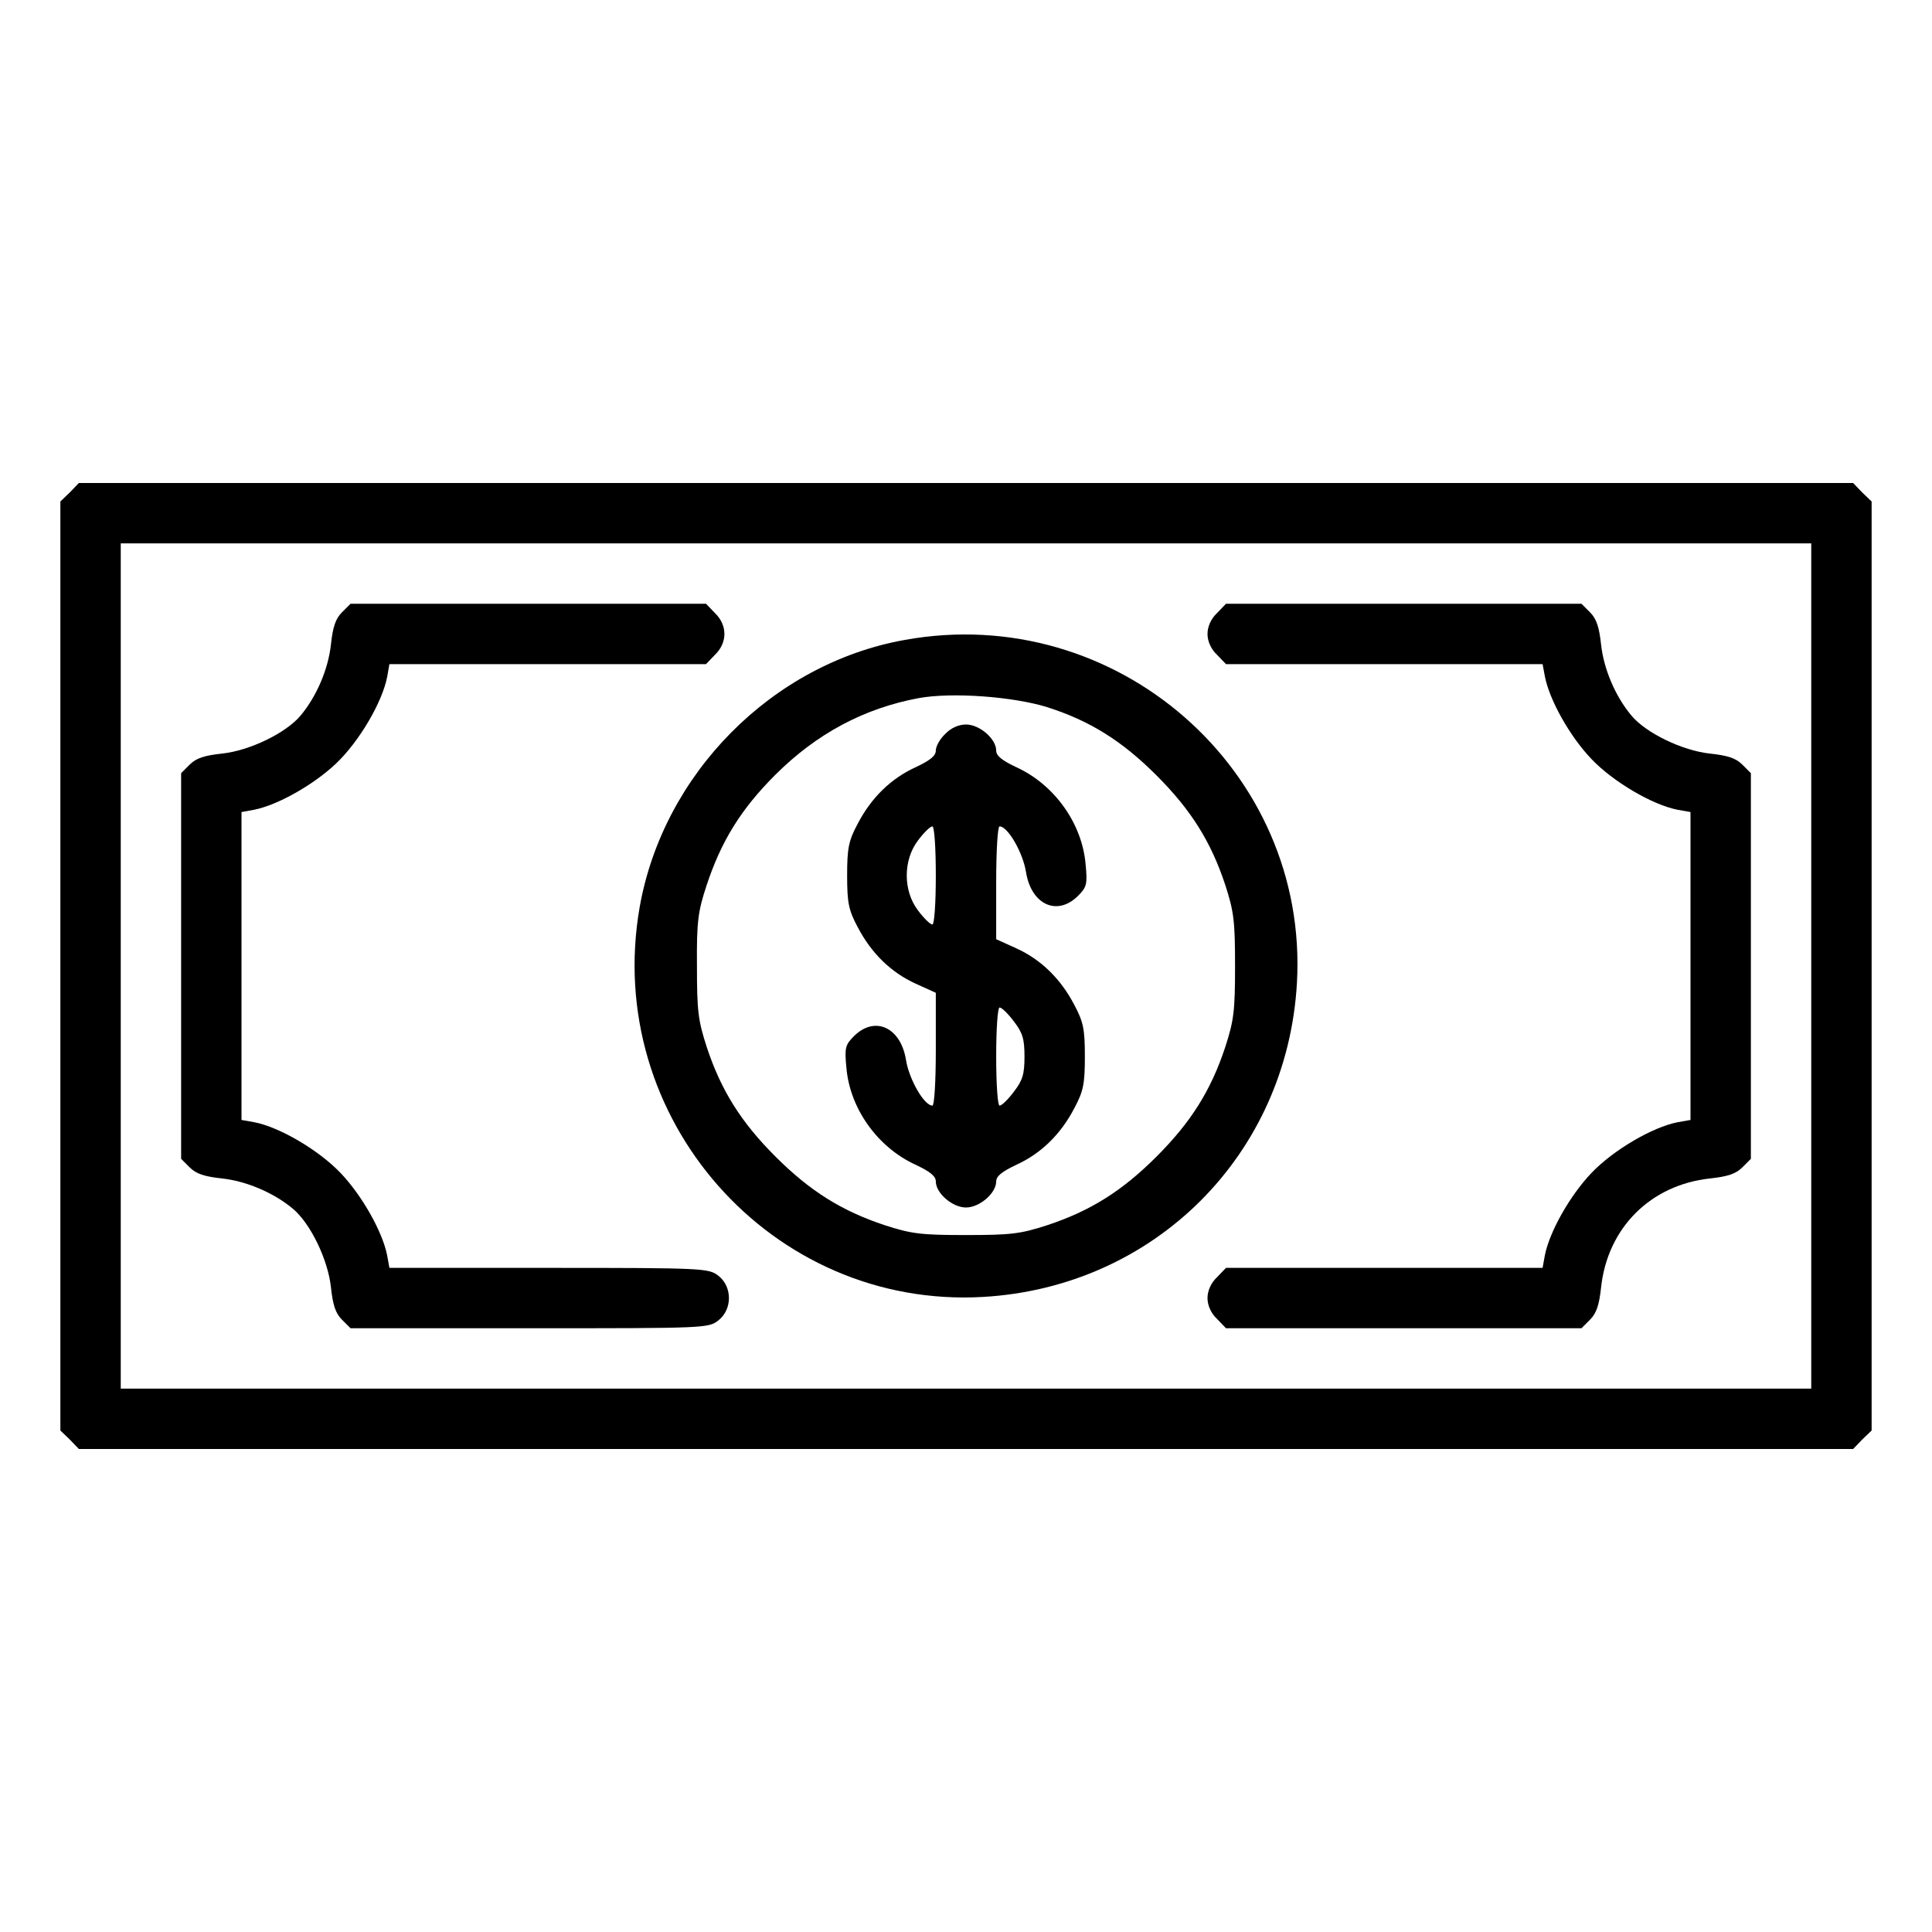 <svg preserveAspectRatio="xMidYMid meet" viewBox="0 0 512 512" height="512pt" width="512pt" xmlns="http://www.w3.org/2000/svg" version="1.0">

<g stroke="none" fill="#000000" transform="translate(0,512) scale(0.1,-0.1)">
<path d="M185 3815 l-25 -24 0 -1231 0 -1231 25 -24 24 -25 2351 0 2351 0 24
25 25 24 0 1231 0 1231 -25 24 -24 25 -2351 0 -2351 0 -24 -25z m4615 -1255
l0 -1120 -2240 0 -2240 0 0 1120 0 1120 2240 0 2240 0 0 -1120z"></path>
<path d="M906 3497 c-17 -17 -24 -39 -29 -85 -7 -65 -38 -138 -81 -189 -39
-46 -134 -92 -207 -100 -47 -5 -69 -12 -86 -29 l-23 -23 0 -511 0 -511 23 -23
c17 -17 39 -24 85 -29 65 -7 138 -38 189 -81 46 -39 92 -134 100 -207 5 -47
12 -69 29 -86 l23 -23 474 0 c465 0 475 0 501 21 37 29 37 89 0 118 -26 20
-37 21 -449 21 l-423 0 -6 33 c-12 62 -66 158 -123 218 -58 61 -162 122 -229
135 l-34 6 0 408 0 408 33 6 c62 12 158 66 218 123 61 58 122 162 135 229 l6
34 420 0 419 0 24 25 c33 32 33 78 0 110 l-24 25 -471 0 -471 0 -23 -23z"></path>
<path d="M3225 3495 c-16 -15 -25 -36 -25 -55 0 -19 9 -40 25 -55 l24 -25 419
0 420 0 6 -32 c12 -63 66 -159 123 -219 58 -61 162 -122 229 -135 l34 -6 0
-408 0 -408 -34 -6 c-67 -13 -171 -74 -229 -135 -57 -60 -111 -156 -123 -218
l-6 -33 -420 0 -419 0 -24 -25 c-16 -15 -25 -36 -25 -55 0 -19 9 -40 25 -55
l24 -25 471 0 471 0 23 23 c17 17 24 39 29 85 17 158 131 272 289 289 46 5 68
12 85 29 l23 23 0 511 0 511 -23 23 c-17 17 -39 24 -86 29 -73 8 -168 54 -207
100 -43 51 -74 124 -81 189 -5 46 -12 68 -29 85 l-23 23 -471 0 -471 0 -24
-25z"></path>
<path d="M2397 3424 c-351 -63 -640 -355 -702 -709 -97 -558 349 -1064 910
-1032 455 26 806 377 832 832 32 564 -479 1011 -1040 909z m378 -178 c113 -36
198 -89 290 -181 91 -91 144 -175 182 -290 23 -71 26 -96 26 -215 0 -119 -3
-144 -26 -215 -38 -115 -91 -199 -182 -290 -91 -91 -175 -144 -290 -182 -71
-23 -96 -26 -215 -26 -119 0 -144 3 -215 26 -115 38 -199 91 -290 182 -91 91
-144 175 -182 290 -23 71 -26 96 -26 215 -1 118 3 145 25 212 39 119 92 204
182 294 110 110 236 177 381 204 88 16 250 4 340 -24z"></path>
<path d="M2505 3175 c-14 -13 -25 -33 -25 -44 0 -14 -15 -26 -53 -44 -66 -30
-118 -81 -154 -150 -24 -45 -28 -64 -28 -137 0 -73 4 -92 28 -137 36 -69 88
-120 154 -150 l53 -24 0 -150 c0 -87 -4 -149 -9 -149 -22 0 -62 70 -70 121
-14 87 -83 118 -138 63 -23 -23 -25 -31 -20 -83 9 -109 83 -212 184 -258 38
-18 53 -30 53 -44 0 -31 44 -69 80 -69 36 0 80 38 80 69 0 14 15 26 53 44 66
30 118 81 154 150 24 45 28 64 28 137 0 73 -4 92 -28 137 -36 69 -88 120 -154
150 l-53 24 0 150 c0 87 4 149 9 149 22 0 62 -70 70 -121 14 -87 83 -118 138
-63 23 23 25 31 20 83 -9 109 -83 212 -184 258 -38 18 -53 30 -53 44 0 31 -44
69 -80 69 -19 0 -40 -9 -55 -25z m-25 -375 c0 -75 -4 -130 -9 -130 -6 0 -23
17 -38 37 -40 52 -40 134 0 186 15 20 32 37 38 37 5 0 9 -55 9 -130z m207
-387 c23 -30 28 -46 28 -93 0 -47 -5 -63 -28 -93 -15 -20 -32 -37 -38 -37 -5
0 -9 55 -9 130 0 75 4 130 9 130 6 0 23 -17 38 -37z"></path>
</g>
</svg>

